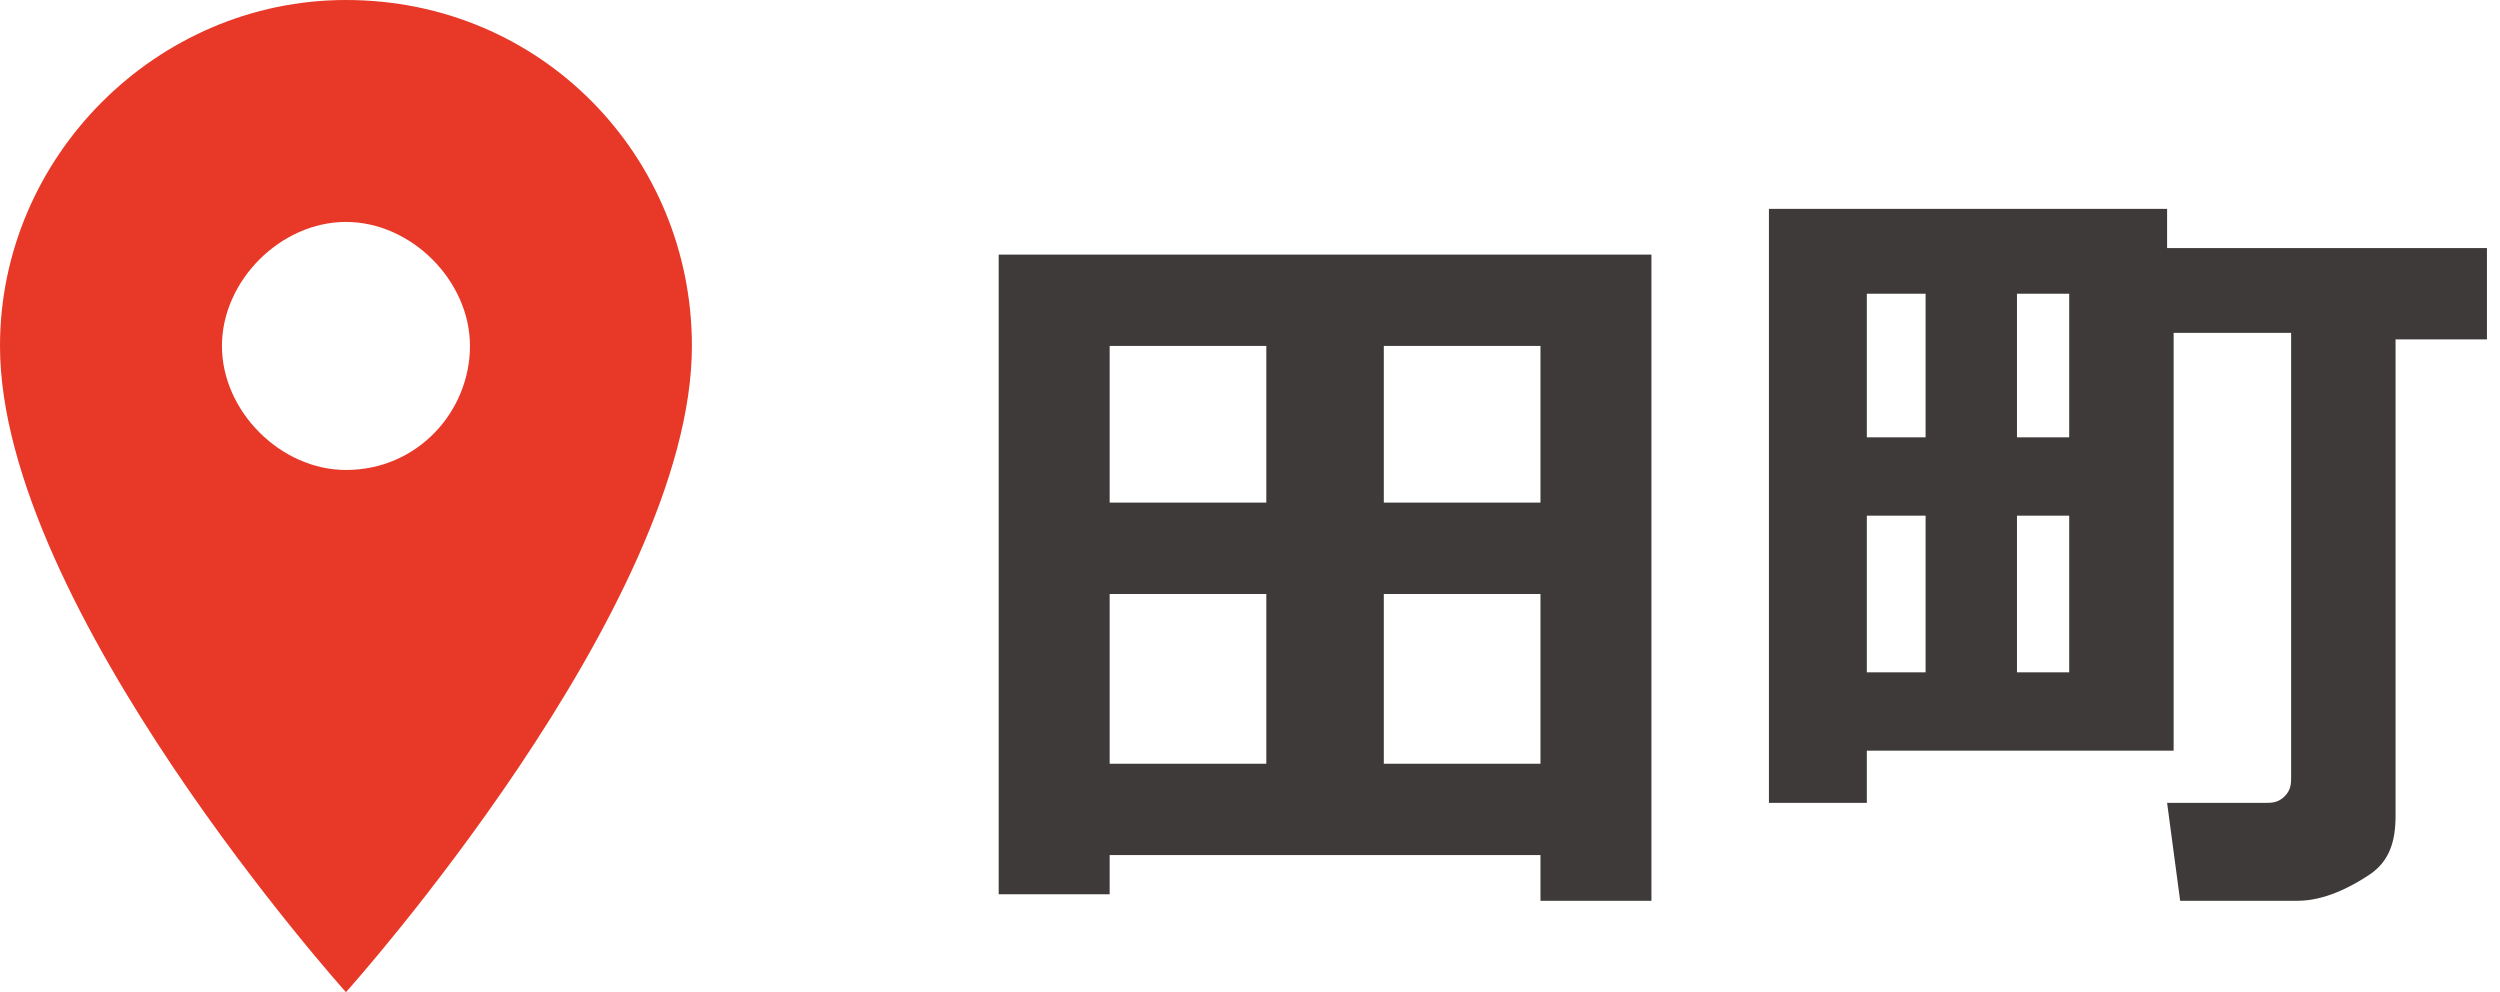 <?xml version="1.0" encoding="utf-8"?>
<!-- Generator: Adobe Illustrator 27.0.0, SVG Export Plug-In . SVG Version: 6.00 Build 0)  -->
<svg version="1.1" id="レイヤー_1" xmlns="http://www.w3.org/2000/svg" xmlns:xlink="http://www.w3.org/1999/xlink" x="0px"
	 y="0px" viewBox="0 0 38.3 15.2" style="enable-background:new 0 0 38.3 15.2;" xml:space="preserve">
<style type="text/css">
	.st0{fill:#E83828;}
	.st1{fill:#3E3A39;}
</style>
<g>
	<path class="st0" d="M5.3,0C2.4,0,0,2.4,0,5.3c0,4,5.3,9.9,5.3,9.9s5.3-5.9,5.3-9.9C10.6,2.4,8.3,0,5.3,0z M5.3,7.2
		c-1,0-1.9-0.9-1.9-1.9s0.9-1.9,1.9-1.9s1.9,0.9,1.9,1.9S6.4,7.2,5.3,7.2z"/>
	<g>
		<path class="st1" d="M23.6,13.1H17v0.6h-1.7V3.9h10v9.9h-1.7V13.1z M19.5,5.3H17v2.4h2.4V5.3z M17,11.7h2.4V9.1H17V11.7z
			 M23.6,7.7V5.3h-2.4v2.4H23.6z M21.2,11.7h2.4V9.1h-2.4V11.7z"/>
		<path class="st1" d="M33.2,11.5h-4.6v0.8h-1.5V3.2h6.1v0.6h4.9v1.4h-1.4v7.3c0,0.4-0.1,0.7-0.4,0.9s-0.7,0.4-1.1,0.4h-1.8
			l-0.2-1.5h1.5c0.1,0,0.2,0,0.3-0.1s0.1-0.2,0.1-0.3V5.1h-1.8V11.5z M29.5,6.6V4.5h-0.9v2.2H29.5z M29.5,10.2V7.9h-0.9v2.4H29.5z
			 M30.9,4.5v2.2h0.8V4.5H30.9z M30.9,7.9v2.4h0.8V7.9H30.9z"/>
	</g>
</g>
</svg>
